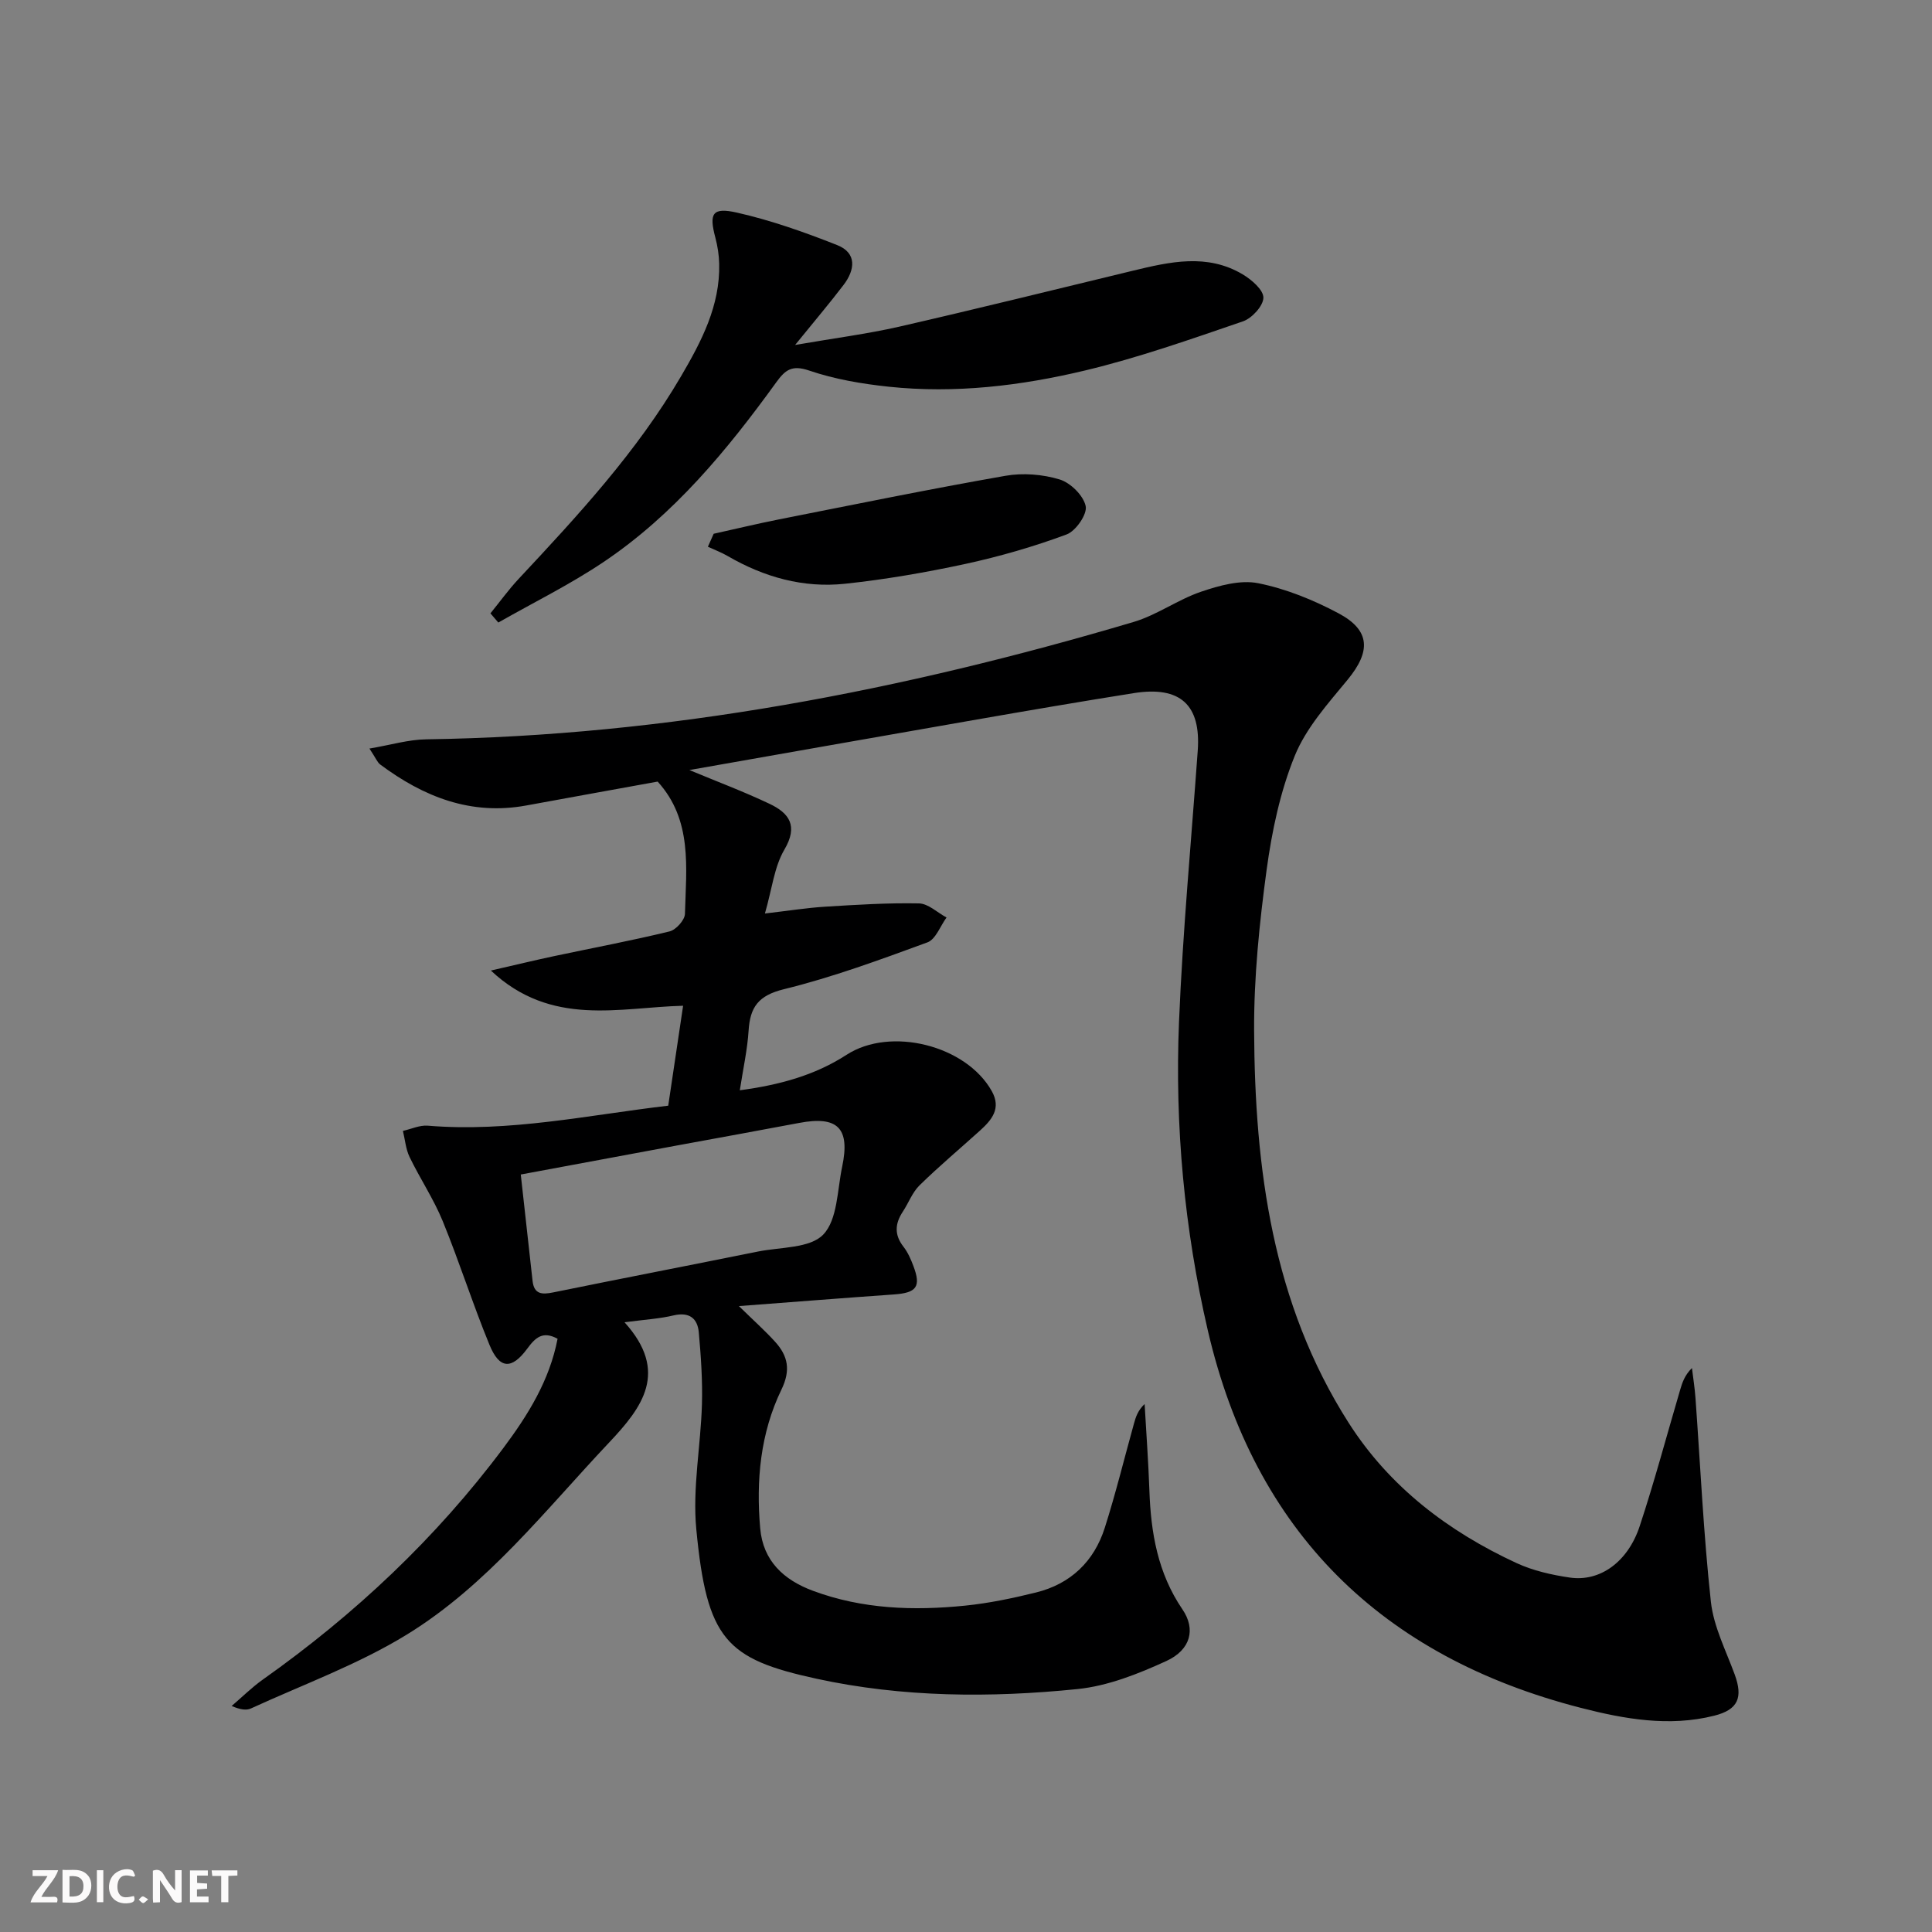 <svg enable-background="new 0 0 400 400" viewBox="0 0 400 400" xmlns="http://www.w3.org/2000/svg"><rect x="0" y="0" width="400" height="400" fill="#808080" stroke="none"/><g fill="#fbfafa"><path d="m37.59 393.81c-.92.31-1.52.05-2-.78-.7-1.2-1.52-2.34-2.47-3.78v4.59c-.55.03-.95.05-1.41.07-.03-.37-.06-.64-.06-.91 0-1.91 0-3.81 0-5.7 1.13-.41 1.77-.03 2.29.91.62 1.11 1.38 2.14 2.31 3.19v-4.2h1.35v6.61z"/><path d="m12.94 393.88v-6.75c1.9.19 3.93-.54 5.37 1.29.8 1.01.78 2.88.03 3.97-1.37 1.97-3.4 1.51-5.4 1.49m1.45-1.22c2.04.12 2.92-.58 2.89-2.21-.03-1.51-.98-2.19-2.89-2z"/><path d="m11.81 393.87h-5.49c.68-2.18 2.47-3.48 3.51-5.45h-3.08v-1.21h5.29c-.71 2.13-2.44 3.48-3.47 5.51.86 0 1.63.04 2.39-.01.79-.05 1.14.21.85 1.16"/><path d="m39.33 393.86v-6.61h3.7v1.07h-2.22v1.52c.68.04 1.34.09 2.07.13v1.07c-.72.05-1.38.09-2.1.14v1.48h2.4v1.19h-3.85z"/><path d="m27.71 388.56c-1.15-.3-2.46-.61-3.1.64-.37.73-.41 1.93-.06 2.67.63 1.35 1.99.93 3.17.68.35.94-.01 1.32-.93 1.46-1.62.25-3.05-.27-3.76-1.48-.73-1.25-.6-3.03.31-4.17.88-1.11 2.71-1.7 4-1.16.32.13.44.74.65 1.12-.1.08-.19.16-.28.24"/><path d="m49.15 387.24v1.07c-.59.02-1.17.05-1.87.08v5.44h-1.48v-5.44h-1.85c-.05-.4-.08-.73-.13-1.15z"/><path d="m20.06 387.21h1.33v6.62h-1.33z"/><path d="m30.68 393.25c-.49.38-.8.79-1.05.76-.32-.05-.6-.45-.9-.7.26-.24.51-.64.8-.67.29-.04.62.3 1.15.61"/></g><path d="m129.3 273.76c9.28 10.28 3.66 17.64-3.17 24.88-13.25 14.03-25.25 29.55-41.88 39.77-10.09 6.2-21.45 10.33-32.28 15.3-.98.45-2.25.25-4.01-.5 2.14-1.83 4.16-3.84 6.45-5.47 19.03-13.47 35.84-29.25 49.81-47.95 5.08-6.8 9.56-13.98 11.22-22.61-3.05-1.68-4.59-.25-6.26 2.02-3.26 4.43-5.78 4.27-7.85-.79-3.46-8.43-6.22-17.15-9.67-25.59-1.88-4.59-4.69-8.78-6.86-13.27-.79-1.64-.94-3.6-1.38-5.41 1.72-.38 3.47-1.22 5.15-1.08 16.91 1.4 33.33-2.22 49.78-4.14 1.04-7 2.02-13.53 3.08-20.69-13.17.33-27.27 4.48-39.8-7.29 5.08-1.16 9.11-2.14 13.16-3 7.95-1.69 15.94-3.18 23.83-5.1 1.33-.32 3.16-2.35 3.19-3.63.26-9.56 1.59-19.44-5.65-27.39-8.94 1.63-18.05 3.26-27.16 4.94-11.48 2.12-21.27-1.77-30.27-8.47-.62-.46-.92-1.33-2.24-3.31 4.39-.74 8.06-1.86 11.75-1.91 50.04-.73 98.64-10.12 146.43-24.29 4.87-1.44 9.19-4.64 14.02-6.28 3.75-1.27 8.12-2.49 11.81-1.75 5.75 1.15 11.43 3.46 16.63 6.23 6.64 3.54 6.69 7.91 1.87 13.76-4.07 4.94-8.59 9.97-10.94 15.76-3.02 7.44-4.73 15.59-5.82 23.59-1.49 11.01-2.64 22.17-2.59 33.27.14 28.52 3.78 56.45 19.56 81.2 8.45 13.26 20.63 22.52 34.8 29.07 3.41 1.57 7.26 2.44 11.01 2.99 6.23.91 12.01-3.22 14.46-10.64 3.07-9.29 5.59-18.77 8.36-28.17.45-1.55.95-3.08 2.46-4.57.25 2.06.58 4.12.73 6.19 1.02 14.07 1.66 28.18 3.19 42.19.56 5.14 3.11 10.09 4.93 15.06 1.74 4.76.74 7.29-4.25 8.54-9.33 2.35-18.64.68-27.62-1.63-41.23-10.6-67.52-36.39-77.21-78.12-4.86-20.96-6.85-42.36-5.97-63.86.77-18.76 2.54-37.48 3.88-56.21.68-9.46-3.61-13.42-13.22-11.9-11.15 1.77-22.27 3.68-33.39 5.62-19.59 3.41-39.17 6.89-58.64 10.31 5.58 2.33 11.2 4.43 16.59 6.99 4.07 1.93 5.99 4.54 3.07 9.5-2.1 3.57-2.55 8.13-4.02 13.21 4.78-.55 8.62-1.17 12.48-1.41 6.46-.4 12.95-.81 19.41-.68 1.92.04 3.8 1.89 5.71 2.92-1.3 1.77-2.24 4.52-3.96 5.15-9.79 3.59-19.63 7.22-29.73 9.7-5.28 1.3-6.98 3.7-7.29 8.56-.25 3.93-1.12 7.82-1.82 12.36 8.12-1.09 15.49-3.06 22.11-7.35 9.08-5.88 24.71-1.99 30.05 7.51 2.03 3.61 0 5.98-2.45 8.2-4.17 3.77-8.49 7.39-12.5 11.32-1.5 1.47-2.27 3.65-3.46 5.45-1.64 2.48-1.79 4.8.14 7.27.9 1.15 1.52 2.58 2.04 3.96 1.64 4.32.68 5.58-4.01 5.91-10.24.72-20.46 1.53-32.11 2.41 3.15 3.08 5.44 5.12 7.49 7.38 2.67 2.94 3.28 5.87 1.32 9.91-4.37 9.02-5.27 18.83-4.4 28.73.59 6.73 4.86 10.68 10.93 12.93 10.23 3.8 20.83 4.15 31.5 3.07 4.93-.5 9.84-1.53 14.66-2.72 7.18-1.77 12.04-6.43 14.26-13.42 2.26-7.1 4.03-14.35 6.03-21.54.38-1.38.81-2.74 2.21-4.06.34 5.97.78 11.93.99 17.9.3 8.77 1.74 17.12 6.84 24.61 2.79 4.08 1.74 8.37-3.34 10.7-5.81 2.66-12.09 5.16-18.36 5.8-18.06 1.84-36.29 1.73-54.07-2.14-18.75-4.08-22.7-8.13-24.88-30.96-.81-8.51.92-17.23 1.17-25.87.14-4.95-.21-9.93-.65-14.86-.26-2.91-1.95-4.28-5.18-3.54-2.86.69-5.85.86-10.2 1.43zm-21.48-30.59c.87 7.86 1.66 14.93 2.44 22.01.31 2.82 1.96 2.87 4.27 2.4 14.12-2.88 28.27-5.61 42.39-8.46 4.67-.94 10.79-.65 13.53-3.52 2.96-3.09 2.89-9.2 3.91-14.04 1.69-8.01-.93-10.58-8.9-9.07-8.46 1.6-16.94 3.13-25.41 4.69-10.55 1.95-21.11 3.92-32.23 5.99z" fill="#000001"/><path d="m101.54 126.99c1.94-2.39 3.75-4.9 5.84-7.14 12.28-13.13 24.49-26.33 33.63-41.96 4.21-7.2 8.1-14.58 7.89-23.29-.04-1.8-.33-3.64-.79-5.39-1.33-5.01-.67-6.35 4.47-5.19 7.07 1.6 13.99 4.05 20.74 6.72 4.15 1.64 3.7 5.14 1.34 8.24-2.9 3.81-6 7.46-10.04 12.44 8.15-1.41 14.93-2.28 21.57-3.79 16.15-3.7 32.24-7.69 48.35-11.58 7.66-1.85 15.37-3.63 22.74.75 1.84 1.1 4.3 3.2 4.29 4.83-.01 1.69-2.36 4.26-4.22 4.9-10.81 3.7-21.64 7.53-32.73 10.18-13.26 3.17-26.87 4.8-40.56 3.36-5.58-.59-11.25-1.55-16.53-3.35-3.57-1.21-4.94-.16-6.82 2.44-10.19 14.08-21.22 27.45-35.8 37.23-6.93 4.65-14.47 8.36-21.74 12.5-.54-.64-1.09-1.27-1.63-1.9z" fill="#000001"/><path d="m147.76 110.51c4.53-1 9.04-2.09 13.59-2.99 15.59-3.08 31.16-6.27 46.81-9.01 3.62-.64 7.72-.31 11.24.76 2.25.69 4.92 3.33 5.38 5.52.35 1.68-2.04 5.15-3.95 5.86-6.79 2.52-13.81 4.55-20.89 6.09-8.25 1.78-16.61 3.23-24.99 4.12-8.63.92-16.78-1.37-24.31-5.75-1.29-.75-2.72-1.28-4.08-1.91.4-.89.8-1.79 1.2-2.69z" fill="#000001"/></svg>
